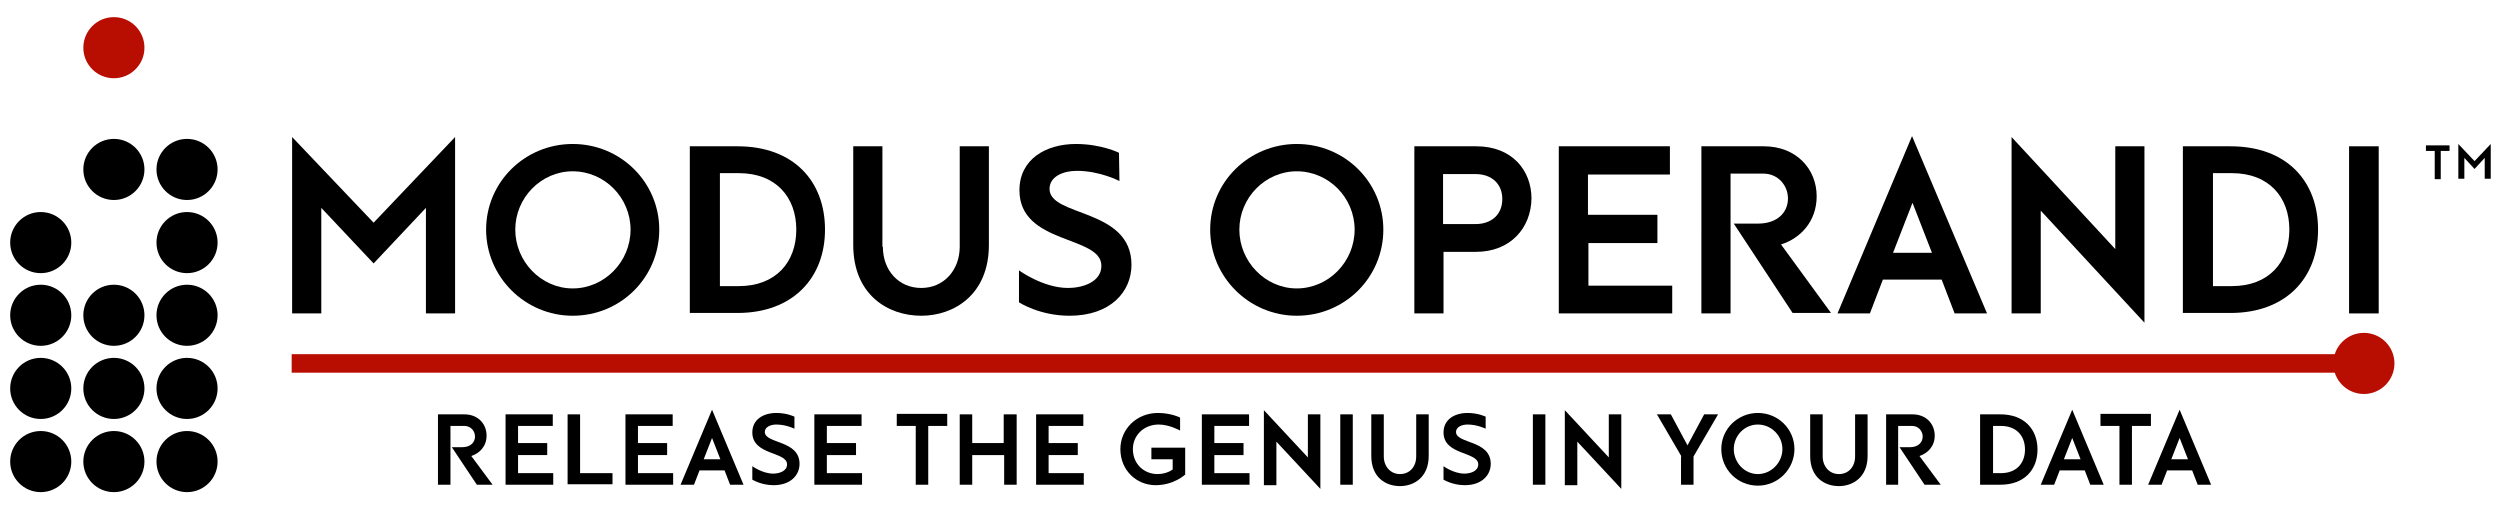 <?xml version="1.0" encoding="utf-8"?>
<!-- Generator: Adobe Illustrator 18.1.0, SVG Export Plug-In . SVG Version: 6.00 Build 0)  -->
<!DOCTYPE svg PUBLIC "-//W3C//DTD SVG 1.1//EN" "http://www.w3.org/Graphics/SVG/1.1/DTD/svg11.dtd">
<svg version="1.1" xmlns="http://www.w3.org/2000/svg" xmlns:xlink="http://www.w3.org/1999/xlink" x="0px" y="0px" width="540px"
	 height="110px" viewBox="0 0 540 110" enable-background="new 0 0 540 110" xml:space="preserve">
<g id="background" display="none">
	<rect x="115" y="23.5" display="inline" fill="#FFFFFF" width="310" height="63"/>
</g>
<g id="logo">
	<g id="trademark">
		<path d="M527.2,32.6v6.1h-1.3v-6.1H524v-1.2h5.1v1.2H527.2z"/>
		<path d="M531,31.1l3.5,3.7l3.5-3.7v7.5h-1.3v-4.5l-2.2,2.4l-2.2-2.4v4.5H531V31.1z"/>
	</g>
	<g id="slogan">
		<path d="M97.3,104.7h-2.7V89.5h5.7c3,0,4.8,2.1,4.8,4.6c0,2.3-1.5,3.8-3.3,4.4l4.6,6.2H103l-5.4-8.1h2.2c1.9,0,2.8-1.1,2.8-2.3
			c0-1.2-0.9-2.3-2.3-2.3h-3V104.7z"/>
		<path d="M119.5,104.7h-10.3V89.5h10.2V92h-7.5v3.7h6.3v2.6h-6.3v3.9h7.6V104.7z"/>
		<path d="M132.3,102.1v2.5h-9.7V89.5h2.7v12.7H132.3z"/>
		<path d="M145.4,104.7h-10.3V89.5h10.2V92h-7.5v3.7h6.3v2.6h-6.3v3.9h7.6V104.7z"/>
		<path d="M160.6,104.7h-2.9l-1.2-3.1h-5.4l-1.2,3.1H147l6.8-16.2L160.6,104.7z M153.8,94.6l-1.8,4.6h3.6L153.8,94.6z"/>
		<path d="M171.6,92.6c0,0-1.8-0.9-3.9-0.9c-1.2,0-2.5,0.5-2.5,1.6c0,2.6,7.5,1.7,7.5,6.9c0,2.4-1.9,4.6-5.6,4.6
			c-2.7,0-4.6-1.2-4.6-1.2v-2.9c0,0,2.2,1.6,4.5,1.6c1.3,0,3-0.5,3-2c0-2.8-7.5-1.9-7.5-6.9c0-2.8,2.4-4.2,5.2-4.2
			c2.3,0,3.9,0.8,3.9,0.8L171.6,92.6z"/>
		<path d="M186.2,104.7h-10.3V89.5h10.2V92h-7.5v3.7h6.3v2.6h-6.3v3.9h7.6V104.7z"/>
		<path d="M200.5,92v12.7h-2.7V92h-4.1v-2.6h10.9V92H200.5z"/>
		<path d="M216.9,89.5h2.7v15.2h-2.7v-6.4H210v6.4h-2.7V89.5h2.7v6.2h6.8V89.5z"/>
		<path d="M234.1,104.7h-10.3V89.5h10.2V92h-7.5v3.7h6.3v2.6h-6.3v3.9h7.6V104.7z"/>
		<path d="M248.7,96.7h7.3v5.8c0,0-2.4,2.3-6.4,2.3s-7.6-3.1-7.6-7.8c0-4.3,3.5-7.8,8.1-7.8c2.9,0,4.8,1,4.8,1V93
			c0,0-2.3-1.3-4.6-1.3c-3.3,0-5.6,2.4-5.6,5.3c0,3.3,2.5,5.4,5.3,5.4c2.1,0,3.3-1,3.3-1v-2.2h-4.6V96.7z"/>
		<path d="M269.9,104.7h-10.3V89.5h10.2V92h-7.5v3.7h6.3v2.6h-6.3v3.9h7.6V104.7z"/>
		<path d="M282.5,89.5h2.7v16.1l-9.5-10.2v9.4H273V88.6l9.5,10.2V89.5z"/>
		<path d="M292.2,89.5v15.2h-2.7V89.5H292.2z"/>
		<path d="M298.9,98.6c0,2.1,1.4,3.8,3.5,3.8c2.1,0,3.5-1.6,3.5-3.8v-9.1h2.7v9c0,4.6-3.2,6.5-6.2,6.5c-3.1,0-6.2-1.9-6.2-6.5v-9
			h2.7V98.6z"/>
		<path d="M320.9,92.6c0,0-1.8-0.9-3.9-0.9c-1.2,0-2.5,0.5-2.5,1.6c0,2.6,7.5,1.7,7.5,6.9c0,2.4-1.9,4.6-5.6,4.6
			c-2.7,0-4.6-1.2-4.6-1.2v-2.9c0,0,2.2,1.6,4.5,1.6c1.3,0,3-0.5,3-2c0-2.8-7.5-1.9-7.5-6.9c0-2.8,2.4-4.2,5.2-4.2
			c2.3,0,3.9,0.8,3.9,0.8L320.9,92.6z"/>
		<path d="M333.8,89.5v15.2h-2.7V89.5H333.8z"/>
		<path d="M347.5,89.5h2.7v16.1l-9.5-10.2v9.4H338V88.6l9.5,10.2V89.5z"/>
		<path d="M363.2,98.6l-5.3-9.1h3l3.6,6.7l3.6-6.7h3l-5.3,9.1v6.1h-2.7V98.6z"/>
		<path d="M379.7,89.2c4.4,0,7.9,3.5,7.9,7.8s-3.5,7.9-7.9,7.9c-4.4,0-7.9-3.5-7.9-7.9S375.4,89.2,379.7,89.2z M379.7,102.4
			c2.9,0,5.3-2.5,5.3-5.4c0-2.9-2.4-5.3-5.3-5.3c-2.9,0-5.2,2.4-5.2,5.3C374.5,99.9,376.8,102.4,379.7,102.4z"/>
		<path d="M393.7,98.6c0,2.1,1.4,3.8,3.5,3.8c2.1,0,3.5-1.6,3.5-3.8v-9.1h2.7v9c0,4.6-3.2,6.5-6.2,6.5c-3.1,0-6.2-1.9-6.2-6.5v-9
			h2.7V98.6z"/>
		<path d="M410.1,104.7h-2.7V89.5h5.7c3,0,4.8,2.1,4.8,4.6c0,2.3-1.5,3.8-3.3,4.4l4.6,6.2h-3.5l-5.4-8.1h2.2c1.9,0,2.8-1.1,2.8-2.3
			c0-1.2-0.9-2.3-2.3-2.3h-3V104.7z"/>
		<path d="M427.7,104.7V89.5h4.4c5.1,0,8,3.2,8,7.6c0,4.4-2.9,7.6-8,7.6H427.7z M430.5,102.2h1.7c3.4,0,5.2-2.2,5.2-5.1
			c0-3-1.9-5.1-5.2-5.1h-1.7V102.2z"/>
		<path d="M454.4,104.7h-2.9l-1.2-3.1h-5.4l-1.2,3.1h-2.9l6.8-16.2L454.4,104.7z M447.6,94.6l-1.8,4.6h3.6L447.6,94.6z"/>
		<path d="M460.5,92v12.7h-2.7V92h-4.1v-2.6h10.9V92H460.5z"/>
		<path d="M477.6,104.7h-2.9l-1.2-3.1h-5.4l-1.2,3.1h-2.9l6.8-16.2L477.6,104.7z M470.8,94.6l-1.8,4.6h3.6L470.8,94.6z"/>
	</g>
	<g id="line">
		<rect x="63" y="76.5" fill="#b80e01" width="449" height="4"/>
		<circle fill="#b80e01" cx="510.6" cy="78.5" r="6.6"/>
	</g>
	<g id="modus_operandi">
		<path d="M63.1,29.6l17.6,18.5l17.6-18.5v38.1h-6.3V44.9l-11.3,12l-11.3-12v22.8h-6.3V29.6z"/>
		<path d="M123.7,31.1c10.4,0,18.7,8.3,18.7,18.5c0,10.3-8.3,18.6-18.7,18.6c-10.3,0-18.7-8.4-18.7-18.6
			C105,39.3,113.4,31.1,123.7,31.1z M123.7,62.3c6.9,0,12.5-5.8,12.5-12.7c0-6.9-5.6-12.6-12.5-12.6c-6.8,0-12.4,5.7-12.4,12.6
			C111.3,56.5,116.9,62.3,123.7,62.3z"/>
		<path d="M149,67.7V31.6h10.3c12.1,0,18.9,7.5,18.9,18c0,10.4-6.9,18-18.9,18H149z M155.5,61.8h4.1c8,0,12.4-5.2,12.4-12.2
			c0-7-4.4-12.2-12.4-12.2h-4.1V61.8z"/>
		<path d="M190.7,53.3c0,5.1,3.4,8.9,8.3,8.9c4.9,0,8.3-3.9,8.3-8.9V31.6h6.3v21.3c0,10.8-7.6,15.3-14.6,15.3
			c-7.3,0-14.7-4.6-14.7-15.3V31.6h6.3V53.3z"/>
		<path d="M241.8,39.1c0,0-4.2-2.2-9.2-2.2c-2.9,0-5.9,1.2-5.9,3.9c0,6.1,17.7,4.1,17.7,16.4c0,5.7-4.4,11-13.4,11
			c-6.5,0-10.9-2.9-10.9-2.9v-6.9c0,0,5.2,3.8,10.6,3.8c3,0,7.2-1.2,7.2-4.8c0-6.6-17.7-4.5-17.7-16.3c0-6.7,5.7-10,12.2-10
			c5.5,0,9.3,1.9,9.3,1.9L241.8,39.1z"/>
		<path d="M280.1,31.1c10.4,0,18.7,8.3,18.7,18.5c0,10.3-8.3,18.6-18.7,18.6c-10.3,0-18.7-8.4-18.7-18.6
			C261.4,39.3,269.8,31.1,280.1,31.1z M280.1,62.3c6.9,0,12.5-5.8,12.5-12.7c0-6.9-5.6-12.6-12.5-12.6c-6.8,0-12.4,5.7-12.4,12.6
			C267.7,56.5,273.3,62.3,280.1,62.3z"/>
		<path d="M318.8,54.4h-7v13.3h-6.3V31.6h13.4c7.7,0,11.9,5.2,11.9,11.3C330.7,49.2,326.3,54.4,318.8,54.4z M311.7,48.4h7
			c3.5,0,5.8-2.1,5.8-5.4c0-3.2-2.2-5.4-5.8-5.4h-7V48.4z"/>
		<path d="M361.1,67.7h-24.4V31.6h24v6.1h-17.7v8.7H358v6.1h-14.9v9.2h18.1V67.7z"/>
		<path d="M373.8,67.7h-6.3V31.6h13.5c7,0,11.4,4.9,11.4,10.8c0,5.4-3.5,9.1-7.7,10.4l10.8,14.8h-8.3l-12.7-19.3h5.2
			c4.4,0,6.5-2.6,6.5-5.4c0-2.9-2.2-5.4-5.3-5.4h-7.1V67.7z"/>
		<path d="M429.2,67.7h-7l-2.8-7.3h-12.7l-2.8,7.3h-7l16.1-38.3L429.2,67.7z M413.1,43.8l-4.2,10.8h8.4L413.1,43.8z"/>
		<path d="M456.9,31.6h6.3v38.1l-22.4-24.2v22.2h-6.3V29.6l22.4,24.2V31.6z"/>
		<path d="M471.5,67.7V31.6h10.3c12.1,0,18.9,7.5,18.9,18c0,10.4-6.9,18-18.9,18H471.5z M478,61.8h4.1c8,0,12.4-5.2,12.4-12.2
			c0-7-4.4-12.2-12.4-12.2H478V61.8z"/>
		<path d="M513.8,31.6v36.1h-6.4V31.6H513.8z"/>
	</g>
	<g id="symbol">
		<circle fill="#b80e01" cx="24.6" cy="10.3" r="6.6"/>
		<g>
			<circle cx="40.4" cy="36.6" r="6.6"/>
			<circle cx="40.4" cy="52.4" r="6.6"/>
			<circle cx="40.4" cy="68.1" r="6.6"/>
			<circle cx="40.4" cy="83.9" r="6.6"/>
			<circle cx="40.4" cy="99.7" r="6.6"/>
			<circle cx="8.8" cy="52.4" r="6.6"/>
			<circle cx="8.8" cy="68.1" r="6.6"/>
			<circle cx="24.6" cy="36.6" r="6.6"/>
			<circle cx="24.6" cy="68.1" r="6.6"/>
			<circle cx="24.6" cy="83.9" r="6.6"/>
			<circle cx="24.6" cy="99.7" r="6.6"/>
			<circle cx="8.8" cy="83.9" r="6.6"/>
			<circle cx="8.8" cy="99.7" r="6.6"/>
		</g>
	</g>
</g>
<g id="guides" display="none">
</g>
</svg>
